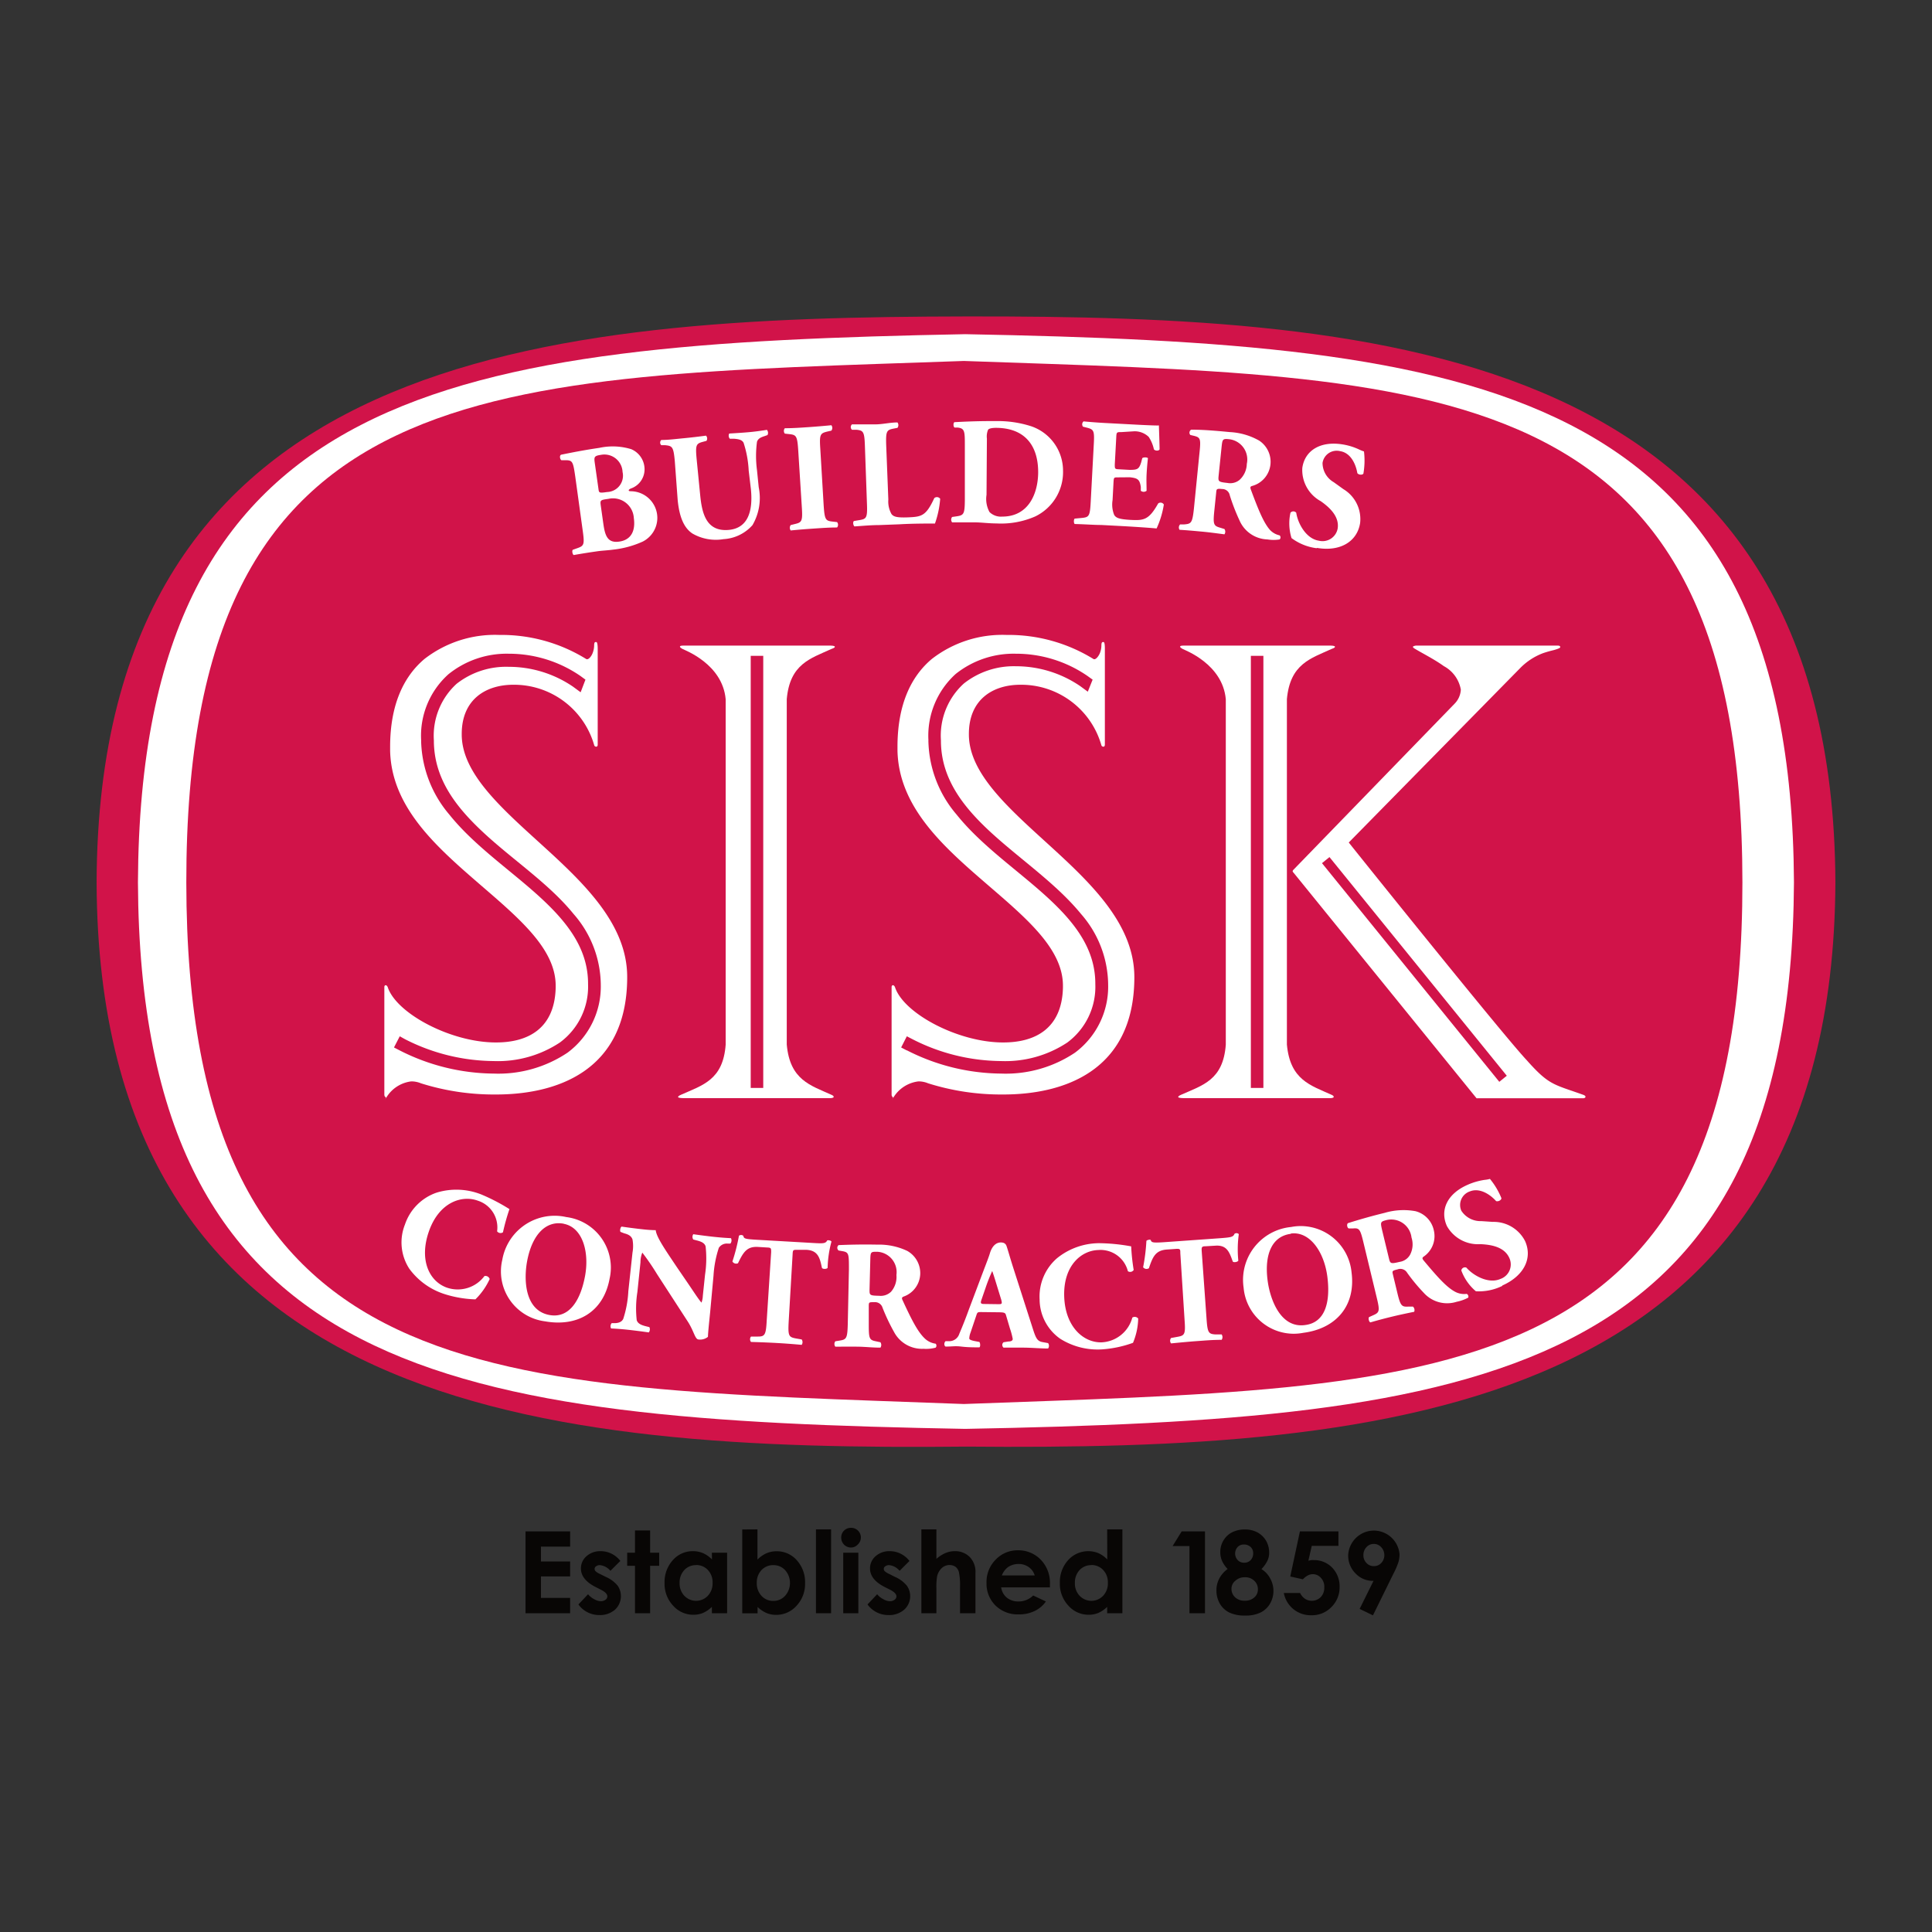 <svg xmlns="http://www.w3.org/2000/svg" width="200" height="200" clip-rule="evenodd" fill-rule="evenodd"><rect width="100%" height="100%" fill="#333333" stroke="none"/><path d="M100.08 149.752c43.344.39 89.68-3.342 89.92-58.417-.24-55.205-46.576-58.647-89.92-58.577-43.344.07-89.89 3.372-90.08 58.577.19 55.075 46.626 58.856 90.08 58.417" fill="#d11349" fill-rule="nonzero"/><path d="M99.92 147.917c53.02-.998 85.521-5.048 85.79-56.582-.269-51.594-32.77-55.724-85.79-56.741-52.9 1.017-85.411 5.147-85.64 56.741.229 51.534 32.74 55.624 85.64 56.582" fill="#fff" fill-rule="nonzero"/><path d="M99.78 145.343c49.11-1.836 80.613-.798 80.594-53.988-.02-53.19-31.533-52.242-80.593-53.988-49.13 1.746-80.534.738-80.494 53.988.04 53.25 31.364 52.132 80.494 53.988" fill="#d11349" fill-rule="nonzero"/><path d="M60.626 69.768v2.603m-19.582 34.406v2.753" fill="none"/><path d="M39.927 113.56c-.13 0-.14-.229-.14-.239v-11.133c0-.249.23-.279.35 0 .897 2.734 6.573 5.746 11.232 5.726 3.352 0 6.055-1.486 6.155-5.676v-.2c0-3.99-4.15-7.271-8.41-10.972-4.26-3.701-8.589-7.692-8.728-13.338v-.419c0-4.389 1.426-7.302 3.561-9.098a11.9 11.9 0 017.741-2.483 16.68 16.68 0 018.978 2.483c.23.15.539-.249.669-.568.106-.256.164-.53.17-.808 0-.38.099-.38.229-.37.13.01.14.55.14.69v9.925c0 .339-.33.22-.36.07a8.63 8.63 0 00-8.37-6.265c-2.902 0-5.336 1.556-5.346 5.068v.08c0 4.1 4.25 7.74 8.539 11.65 4.29 3.911 8.589 8.091 8.589 13.448v.14c-.06 9.726-7.482 12.05-13.647 12.03a25.077 25.077 0 01-7.701-1.157 2.596 2.596 0 00-.998-.2 3.51 3.51 0 00-2.494 1.527c-.57.847 0 .1-.18.1" fill="#fff" fill-rule="nonzero"/><path d="M41.363 108.732l-.578-.299.598-1.157.539.3a20.479 20.479 0 009.168 2.264 11.636 11.636 0 006.863-1.916 7.18 7.18 0 002.923-6.045v-.05c0-3.68-2.215-6.464-5.198-9.157-2.982-2.694-6.623-5.178-9.157-8.34a12.181 12.181 0 01-2.923-7.512v-.17a8.544 8.544 0 012.823-6.852 9.6 9.6 0 016.245-2.125c2.65-.003 5.239.8 7.422 2.304l.518.38-.498 1.306-.789-.579a11.791 11.791 0 00-6.653-2.055 8.301 8.301 0 00-5.397 1.756 7.274 7.274 0 00-2.354 5.866v.17c.07 3.91 2.344 6.813 5.337 9.556 2.992 2.743 6.633 5.167 9.117 8.23a11.244 11.244 0 012.823 7.222v.06a8.528 8.528 0 01-3.441 7.083 12.86 12.86 0 01-7.632 2.165 21.76 21.76 0 01-9.756-2.405" fill="#d11349" fill-rule="nonzero"/><path d="M92.438 113.56c-.13 0-.14-.229-.14-.239v-11.133c0-.249.23-.279.35 0 .888 2.734 6.574 5.746 11.223 5.726 3.351 0 6.065-1.486 6.164-5.676v-.2c0-3.99-4.14-7.271-8.409-10.972-4.27-3.701-8.579-7.692-8.719-13.338v-.419c0-4.389 1.417-7.302 3.562-9.098a11.896 11.896 0 017.73-2.483 16.72 16.72 0 018.979 2.483c.22.15.528-.249.668-.568.107-.256.165-.53.17-.808 0-.38.1-.38.23-.37.129.01.129.55.129.69v9.925c0 .339-.33.22-.36.07a8.63 8.63 0 00-8.379-6.265c-2.893 0-5.327 1.556-5.337 5.068v.08c0 4.1 4.25 7.74 8.53 11.65 4.279 3.911 8.588 8.091 8.598 13.448v.14c-.06 9.726-7.481 12.05-13.646 12.03a25.077 25.077 0 01-7.701-1.157 2.596 2.596 0 00-.998-.2 3.524 3.524 0 00-2.504 1.527c-.572.848 0 .1-.17.1" fill="#fff" fill-rule="nonzero"/><path d="M93.855 108.732l-.569-.299.589-1.157.579.3a20.447 20.447 0 009.157 2.264c2.435.096 4.84-.574 6.873-1.916a7.178 7.178 0 002.903-6.045v-.05c0-3.68-2.224-6.464-5.207-9.157-2.983-2.694-6.614-5.178-9.148-8.34a12.075 12.075 0 01-2.922-7.512 1.332 1.332 0 010-.2 8.604 8.604 0 012.823-6.852 9.617 9.617 0 016.234-2.095 13.028 13.028 0 017.412 2.304l.529.38-.499 1.246-.788-.578a11.791 11.791 0 00-6.654-2.055 8.33 8.33 0 00-5.386 1.785 7.276 7.276 0 00-2.375 5.896v.17c.06 3.88 2.375 6.813 5.367 9.526 2.993 2.714 6.624 5.197 9.128 8.26a11.233 11.233 0 012.813 7.222v.06a8.517 8.517 0 01-3.432 7.083 12.87 12.87 0 01-7.64 2.165 21.79 21.79 0 01-9.757-2.405" fill="#d11349" fill-rule="nonzero"/><path d="M60.626 69.768v2.603m-19.582 34.406v2.753" fill="none"/><path d="M70.193 113.56c0-.11.3-.229.3-.229 2.224-.997 4.358-1.516 4.628-5.187V72.38c-.33-3.64-4.22-5.067-4.48-5.207-.259-.14-.438-.34.07-.34h15.293s.41 0 .42.12c.01.12-.34.22-.34.22-2.175.998-4.31 1.536-4.639 5.197v35.763c.33 3.68 2.464 4.22 4.639 5.207 0 0 .22.08.22.21s-.37.13-.37.13H70.751s-.558 0-.558-.12" fill="#fff" fill-rule="nonzero"/><path fill="#d11349" d="M77.714 67.892h1.297v44.73h-1.297z"/><path d="M121.966 113.56c0-.11.3-.229.3-.229 2.234-.997 4.359-1.516 4.628-5.187V72.38c-.329-3.64-4.22-5.067-4.479-5.207-.26-.14-.439-.34.08-.34h15.283s.409 0 .419.12c.01.12-.34.22-.34.22-2.174.998-4.299 1.536-4.638 5.197v35.763c.339 3.68 2.464 4.22 4.638 5.207 0 0 .21.08.21.21s-.36.13-.36.13h-15.172s-.569 0-.569-.12" fill="#fff" fill-rule="nonzero"/><path fill="#d11349" d="M129.488 67.892h1.297v44.73h-1.297z"/><path d="M76.837 112.284h2.903m-2.903-44.043h2.903" fill="none"/><path d="M152.99 113.69a.171.171 0 01-.09 0h-.05l-18.953-23.363a.2.2 0 01-.08-.14.21.21 0 01.07-.139l16.68-17.188c.392-.39.627-.913.658-1.466a3.435 3.435 0 00-1.756-2.434c-.997-.719-2.205-1.317-2.993-1.796 0 0-.21-.11-.21-.2 0-.09.3-.13.3-.13h14.684c.23 0 .27.07.26.18-.01.11-.689.29-.689.29-.289.07-.678.17-1.107.319a6.54 6.54 0 00-2.294 1.486l-17.797 18.106c1.247 1.576 16.13 20.11 18.395 22.505 2.354 2.654 2.783 2.504 5.896 3.621 0 0 .26.09.21.23-.05.14-.27.12-.27.12z" fill="#fff" fill-rule="nonzero"/><path d="M137.239 89.04l18.355 22.635" fill="none" stroke="#d11349" stroke-width=".998"/><path d="M138.007 87.205l-2.444 2.594m18.345 22.485h3.98" fill="none"/><path d="M59.559 49.397c-.23-1.596-.28-1.755-.998-1.755h-.439c-.15-.06-.249-.529 0-.579 1.197-.24 2.335-.469 3.91-.698a6.559 6.559 0 013.303.13 2.257 2.257 0 011.376 1.845 2.1 2.1 0 01-1.336 2.205c-.15.05-.3.14-.29.22.01.079.09.079.24.089a2.766 2.766 0 012.722 2.753 2.757 2.757 0 01-1.505 2.454 9.976 9.976 0 01-3.083.838c-.568.08-1.167.1-1.626.17-.778.11-1.546.23-2.444.389-.14-.08-.2-.489-.08-.549l.45-.16c.688-.239.767-.369.568-1.785zm2.394 1.218c.05.409.07.438.898.319a1.694 1.694 0 001.596-2.075 1.884 1.884 0 00-2.225-1.776c-.748.11-.738.23-.638.928zm.509 3.64c.18 1.238.449 1.996 1.676 1.806 1.227-.19 1.656-1.147 1.476-2.424a2.164 2.164 0 00-2.152-2.05 2.17 2.17 0 00-.482.055c-.867.12-.867.13-.778.768zm7.392-6.533c-.14-1.477-.25-1.557-.998-1.636h-.399a.368.368 0 010-.54c.758 0 1.556-.109 2.314-.179a60.88 60.88 0 002.315-.269.44.44 0 01.05.539l-.37.1c-.708.189-.788.329-.648 1.805l.36 3.661c.179 1.856.588 3.88 2.992 3.651 1.995-.2 2.484-1.995 2.264-4.21l-.229-1.925a10.97 10.97 0 00-.529-2.883c-.17-.319-.528-.379-.997-.419h-.43a.489.489 0 01-.06-.538c.859-.05 1.487-.09 2.136-.15.648-.06 1.167-.14 1.765-.23a.48.48 0 01.06.54l-.28.099c-.408.13-.697.26-.807.598-.13.974-.13 1.96 0 2.933l.18 1.776a5.566 5.566 0 01-.649 3.92 4.33 4.33 0 01-2.993 1.447 4.83 4.83 0 01-3.232-.589c-.888-.598-1.346-1.736-1.516-3.461zm15.412 4.598c.1 1.497.2 1.596.938 1.676l.449.05a.44.44 0 010 .559c-.858 0-1.636.06-2.385.11-.748.05-1.556.11-2.414.199a.47.47 0 010-.559l.44-.11c.718-.169.807-.289.708-1.785l-.37-5.846c-.1-1.496-.2-1.596-.937-1.676l-.45-.05a.45.45 0 010-.558c.859 0 1.657-.06 2.415-.11a89.83 89.83 0 002.404-.2.46.46 0 010 .56l-.439.099c-.718.18-.808.3-.708 1.786zm6.694-.608a2.653 2.653 0 00.329 1.506c.21.26.509.38 1.666.34 1.446-.06 1.895-.12 2.763-1.996a.418.418 0 01.609.07 9.804 9.804 0 01-.54 2.564c-.847 0-2.373 0-3.68.08l-2.135.08c-.728 0-1.526.07-2.514.139-.14-.1-.19-.459-.06-.559l.599-.1c.708-.12.808-.249.748-1.735l-.21-5.916c-.05-1.486-.15-1.626-.877-1.696h-.46a.37.37 0 010-.558h2.395c.768 0 1.516-.2 2.314-.2a.47.47 0 010 .559l-.409.08c-.718.14-.808.27-.758 1.746zm7.92-5.557c0-1.506 0-1.815-.758-1.895h-.3c-.159-.08-.149-.539 0-.559 1.338-.07 2.585-.12 4.27-.11a11.252 11.252 0 013.701.55 4.858 4.858 0 013.252 4.578 5.097 5.097 0 01-2.892 4.749 8.823 8.823 0 01-3.99.718c-.749 0-1.547-.1-2.116-.11h-2.483a.45.45 0 010-.559l.488-.07c.719-.11.818-.239.828-1.695zm2.245 5.068a2.8 2.8 0 00.31 1.786c.35.339.83.51 1.316.469 2.753 0 3.71-2.425 3.72-4.59 0-2.872-1.476-4.588-4.359-4.598-.429 0-.738.07-.828.2-.118.29-.16.606-.12.917zm13.277-3.143c0 .44 0 .48.42.5l1.097.06c.828 0 .997-.06 1.227-.819l.1-.389c.12-.12.518-.1.588 0a25.01 25.01 0 00-.14 1.686c-.03.609 0 1.177 0 1.686a.47.47 0 01-.598 0v-.399c-.12-.768-.31-.908-1.137-.998l-1.217.01c-.43 0-.44 0-.47.48l-.1 1.885a2.86 2.86 0 00.17 1.526c.19.3.49.439 1.646.509 1.387.07 1.926.05 2.903-1.696a.39.39 0 01.589.11 9.415 9.415 0 01-.748 2.474c-.848-.08-2.374-.18-3.671-.25l-2.075-.11c-.758 0-1.536-.07-2.734-.1-.12-.11-.1-.488 0-.558l.749-.07c.728-.08.828-.17.907-1.626l.32-5.985c.08-1.447 0-1.546-.719-1.736l-.399-.1a.4.4 0 01.06-.548c.748.07 1.527.13 2.295.17l3.371.179c.998.05 1.926.09 2.135.07 0 .249.05 1.406.07 2.474-.07.17-.439.18-.589 0a3.801 3.801 0 00-.538-1.287 2.085 2.085 0 00-1.536-.579l-1.267.08c-.53 0-.53 0-.559.588zm8.749-1.017c.17-1.586.15-1.765-.509-1.935l-.419-.1a.359.359 0 01.09-.549c1.197 0 2.444.1 3.99.25a6.835 6.835 0 013.053.888 2.626 2.626 0 011.157 2.494 2.589 2.589 0 01-1.925 2.204c-.17.06-.17.16-.11.34.828 2.234 1.357 3.49 1.995 4.21.268.281.617.476.998.558a.3.3 0 010 .419 3.96 3.96 0 01-1.267 0 3.268 3.268 0 01-2.903-1.995 20.735 20.735 0 01-.998-2.584.79.79 0 00-.778-.639c-.558-.06-.588 0-.618.29l-.2 1.945c-.15 1.456-.07 1.576.629 1.776l.419.13a.49.49 0 010 .548c-.838-.11-1.567-.21-2.325-.28-.758-.07-1.496-.139-2.324-.189a.45.45 0 01.06-.558h.429c.728-.06.838-.16.997-1.617zm1.995 2.235c-.05.548 0 .598.928.698.442.084.9-.033 1.247-.32a2.322 2.322 0 00.748-1.655 2.113 2.113 0 00-1.836-2.554c-.648-.07-.688 0-.768.738zm10.145 7.452a5.501 5.501 0 01-2.593-1.048 5.156 5.156 0 01-.11-2.624.39.39 0 01.598 0c.16 1.078.998 2.684 2.335 2.893a1.59 1.59 0 001.955-1.267c.19-1.266-.888-2.214-1.756-2.823a3.677 3.677 0 01-1.905-3.441c.25-1.776 1.825-2.793 4.11-2.444.607.09 1.199.268 1.756.529.168.08.34.15.518.209a7.897 7.897 0 01-.06 2.294c-.11.17-.508.13-.628-.05-.14-.847-.638-2.094-1.776-2.274a1.481 1.481 0 00-1.826 1.217 2.306 2.306 0 001.158 1.995l.998.718a3.616 3.616 0 011.735 3.502c-.299 1.935-2.075 2.993-4.459 2.584m-83.605 68.452c-.267.785-.49 1.584-.669 2.394a.442.442 0 01-.608-.1 2.902 2.902 0 00-1.995-3.172c-1.656-.608-3.99.16-5.048 3.133-1.058 2.972 0 5.207 1.835 5.865a3.45 3.45 0 003.9-1.197.461.461 0 01.54.31 7.067 7.067 0 01-1.477 2.104 11.634 11.634 0 01-3.232-.558 7.253 7.253 0 01-3.611-2.614 4.992 4.992 0 01-.449-4.579 5.25 5.25 0 013.262-3.292 6.982 6.982 0 014.629.18c1.018.425 2 .936 2.933 1.526m10.354 7.223c-.638 3.411-3.312 4.987-6.683 4.389a5.215 5.215 0 01-4.561-5.159c0-.406.047-.81.141-1.206a5.505 5.505 0 015.41-4.565c.408 0 .815.045 1.214.136a5.277 5.277 0 014.615 5.218c0 .4-.046.798-.136 1.187m-4.738-5.716c-1.926-.36-3.302 1.247-3.791 3.86-.36 1.905-.27 5.098 2.284 5.586 2.045.39 3.223-1.466 3.701-3.99.48-2.524-.249-5.077-2.194-5.446m15.153 9.147c-.1.998-.21 1.995-.23 2.554a1.28 1.28 0 01-.997.27c-.355-.056-.45-.869-1.098-1.866l-3.182-4.908a24.603 24.603 0 00-1.516-2.215 2.65 2.65 0 00-.19.998l-.319 3.072a10.99 10.99 0 00-.07 2.923c.11.35.46.499.868.609l.44.11a.509.509 0 01-.06.548 73.54 73.54 0 00-2.116-.27 27.884 27.884 0 00-1.785-.139.49.49 0 01.06-.549h.269c.439 0 .768-.12.928-.439.303-.93.48-1.896.528-2.873l.43-3.99a3.79 3.79 0 000-1.366c-.1-.28-.3-.49-.849-.629l-.389-.15c-.1-.14 0-.518.12-.548.748.11 1.536.21 2.185.28.444.052.89.083 1.337.089.08.728.997 2.045 2.234 3.89l1.167 1.706c.609.898.998 1.507 1.337 1.906.084-.228.132-.466.14-.709l.229-2.184c.147-.968.167-1.95.06-2.923-.1-.35-.439-.499-.858-.609l-.419-.11a.49.49 0 010-.548c.858.12 1.476.2 2.125.27.648.07 1.157.109 1.775.139a.51.51 0 01-.06.559h-.289a.998.998 0 00-.907.438 11.26 11.26 0 00-.55 2.873zm6.315-6.215c0-.379 0-.459-.36-.478l-.997-.06c-1.158-.07-1.527.548-2.075 1.686a.45.45 0 01-.579-.18c.29-.874.516-1.768.678-2.673a.479.479 0 01.23-.07.417.417 0 01.22.08c.06.279.11.339 1.316.409l5.916.339c1.047.06 1.287.06 1.456-.27a.414.414 0 01.21 0c.09.006.173.05.229.12a11.321 11.321 0 00-.399 2.723c-.09.14-.519.15-.589 0-.209-.997-.389-1.795-1.586-1.865h-.997c-.38 0-.43 0-.45.429l-.408 6.983c-.08 1.486 0 1.616.718 1.756l.629.11a.5.5 0 010 .558c-.998-.09-1.826-.15-2.544-.19-.718-.04-1.586-.08-2.704-.11a.45.45 0 010-.558h.719c.718 0 .828-.18.907-1.656zm8.05 1.786c0-1.596 0-1.766-.659-1.885l-.409-.07a.357.357 0 010-.559c1.197-.05 2.434-.08 3.99-.05 1.075-.03 2.14.19 3.113.649a2.638 2.638 0 011.347 2.394 2.58 2.58 0 01-1.746 2.344c-.17.08-.17.18-.09.35.998 2.164 1.626 3.371 2.374 4.04.298.26.666.427 1.058.478a.301.301 0 010 .41c-.41.11-.834.15-1.257.119a3.277 3.277 0 01-3.053-1.746 20.364 20.364 0 01-1.187-2.504.81.81 0 00-.828-.578c-.558 0-.588 0-.598.339v1.995c0 1.466.06 1.586.778 1.726l.429.09a.5.5 0 010 .558c-.838 0-1.576-.09-2.335-.1-.758-.01-1.496 0-2.334 0a.46.46 0 010-.558l.429-.07c.718-.11.818-.22.858-1.686zm2.134 2.105c0 .558 0 .608.998.628.45.048.9-.105 1.227-.419a2.333 2.333 0 00.559-1.735 2.114 2.114 0 00-1.995-2.404c-.649 0-.689 0-.709.798zm27.084-4.519c.038.829.125 1.655.26 2.474a.43.43 0 01-.599.13 2.922 2.922 0 00-3.062-2.195c-1.766.05-3.622 1.616-3.532 4.778.09 3.163 1.995 4.828 3.87 4.779a3.458 3.458 0 003.183-2.564.461.461 0 01.608.1 6.918 6.918 0 01-.538 2.513 11.76 11.76 0 01-3.212.679 7.266 7.266 0 01-4.32-1.098 4.994 4.994 0 01-2.135-4.08 5.24 5.24 0 011.816-4.27 6.985 6.985 0 014.37-1.545c1.104.017 2.205.126 3.291.329m5.088.698c0-.379 0-.459-.41-.439l-.997.07c-1.157.09-1.446.738-1.845 1.935a.45.45 0 01-.599-.1c.178-.901.291-1.815.34-2.733a.35.35 0 01.209-.1.314.314 0 01.23 0c.099.26.149.32 1.356.24l5.916-.42c.997-.079 1.286-.109 1.406-.448a.397.397 0 01.2-.07c.092 0 .182.036.249.1-.126.909-.143 1.83-.05 2.743-.07.15-.489.22-.578.09-.35-.998-.619-1.726-1.816-1.636l-.998.06c-.379 0-.429.08-.399.499l.5 6.983c.099 1.476.209 1.596.927 1.646h.638a.5.5 0 010 .558c-.997 0-1.825.08-2.543.13-.719.05-1.587.13-2.694.24a.45.45 0 010-.56l.708-.129c.709-.13.798-.28.689-1.756zm17.726 1.995c.45 3.442-1.586 5.816-4.987 6.255a5.237 5.237 0 01-1.006.098 5.217 5.217 0 01-5.18-4.767 5.53 5.53 0 01-.061-.822 5.507 5.507 0 014.98-5.462 5.238 5.238 0 011-.096 5.298 5.298 0 015.254 4.794m-6.284-3.99c-1.995.25-2.753 2.205-2.404 4.838.25 1.925 1.336 4.988 3.91 4.599 2.065-.27 2.604-2.394 2.275-4.988-.33-2.594-1.826-4.738-3.781-4.479m7.562 1.117c-.37-1.546-.44-1.705-1.118-1.646h-.429c-.17 0-.27-.429-.1-.548a58.596 58.596 0 013.811-1.068 6.882 6.882 0 013.172-.17 2.607 2.607 0 011.906 1.996 2.569 2.569 0 01-1.078 2.723c-.14.11-.12.2 0 .36 1.527 1.825 2.434 2.832 3.332 3.291.355.176.754.242 1.147.19a.32.32 0 01.16.389c-.376.2-.78.345-1.197.429a3.247 3.247 0 01-3.392-.908 19.055 19.055 0 01-1.736-2.095.82.82 0 00-.997-.349c-.539.13-.559.17-.489.479l.459 1.905c.339 1.427.459 1.507 1.187 1.467h.439a.49.49 0 01.13.538c-.828.17-1.547.32-2.285.5-.738.179-1.456.368-2.254.598-.15-.07-.24-.44-.13-.55l.399-.179c.668-.289.738-.419.39-1.845zm2.593 1.457c.13.548.19.578 1.107.359a1.49 1.49 0 001.068-.718 2.306 2.306 0 00.16-1.806 2.112 2.112 0 00-2.584-1.806c-.629.16-.649.21-.47.998zm11.721 2.853a5.492 5.492 0 01-2.723.548 5.143 5.143 0 01-1.506-2.154.38.38 0 01.528-.29c.709.818 2.285 1.716 3.522 1.168a1.588 1.588 0 00.918-2.175c-.53-1.177-1.946-1.377-2.993-1.427a3.686 3.686 0 01-3.462-1.865c-.748-1.636 0-3.342 2.145-4.28a6.776 6.776 0 011.756-.508c.185-.016.369-.05.548-.1.496.6.896 1.273 1.188 1.995 0 .21-.35.38-.55.3-.568-.64-1.675-1.427-2.722-.998a1.48 1.48 0 00-.878 1.995 2.359 2.359 0 002.065 1.077l1.187.08a3.646 3.646 0 013.352 1.995c.798 1.796-.15 3.611-2.355 4.589" fill="#fff" fill-rule="nonzero"/><path d="M54.401 158.53h4.62v1.577h-3.023v1.536h3.022v1.546h-3.022v2.225h3.022V167h-4.619zm9.787 3.083l-.998.998a1.638 1.638 0 00-1.077-.589.65.65 0 00-.41.12.33.33 0 00-.149.28.322.322 0 00.1.229c.134.122.29.22.459.289l.578.29c.482.203.91.517 1.247.917a1.913 1.913 0 01-.27 2.484 2.365 2.365 0 01-1.645.559 2.635 2.635 0 01-2.145-1.098l.998-1.057c.177.216.398.393.648.519.199.121.426.19.658.2a.776.776 0 00.5-.15.42.42 0 00.189-.34c0-.25-.23-.479-.689-.708l-.528-.27c-.998-.508-1.517-1.147-1.517-1.915a1.656 1.656 0 01.57-1.267 2.118 2.118 0 011.465-.528c.398-.002.792.09 1.148.27.36.18.675.444.917.767m1.497-3.182H67.3v2.304h.938v1.357H67.3V167h-1.566v-4.908h-.808v-1.357h.808zm7.96 2.304h1.576V167h-1.576v-.658a3.15 3.15 0 01-.917.628 2.586 2.586 0 01-.998.19 2.772 2.772 0 01-2.095-.938 3.29 3.29 0 01-.888-2.344 3.375 3.375 0 01.858-2.375 2.725 2.725 0 012.075-.927c.363-.003.723.068 1.058.21.344.156.655.375.917.648zm-1.646 1.287c-.46-.009-.903.18-1.217.519a1.885 1.885 0 00-.479 1.327c-.02.49.157.966.49 1.326a1.677 1.677 0 002.433 0 1.85 1.85 0 00.49-1.346 1.818 1.818 0 00-.49-1.327 1.627 1.627 0 00-1.227-.509m6.365-3.691v3.123c.267-.27.581-.491.928-.649a2.653 2.653 0 011.057-.21 2.747 2.747 0 012.085.928c.582.65.89 1.503.858 2.375a3.29 3.29 0 01-.888 2.344c-.534.6-1.302.943-2.105.938a2.586 2.586 0 01-.998-.19 3.176 3.176 0 01-.927-.628v.658h-1.586v-8.679zm1.656 3.701a1.645 1.645 0 00-1.237.509c-.331.36-.508.838-.49 1.327-.019.495.157.98.49 1.346.317.345.769.533 1.237.52.46.005.9-.187 1.207-.53.67-.752.67-1.9 0-2.653a1.617 1.617 0 00-1.217-.519" fill="#080605" fill-rule="nonzero"/><path fill="#080605" d="M84.468 158.321h1.566V167h-1.566z"/><path d="M88.08 158.162l.037-.001a.997.997 0 01.67 1.737.939.939 0 01-.698.299.996.996 0 01-.718-.3 1.058 1.058 0 01-.29-.738.997.997 0 01.29-.708.997.997 0 01.708-.29m-.788 2.574h1.566V167h-1.566zm6.833.878l-.997.998a1.635 1.635 0 00-1.068-.589.66.66 0 00-.419.12.33.33 0 00-.15.28.33.33 0 00.1.229c.14.121.298.22.47.289l.568.29c.482.203.91.517 1.247.917a1.882 1.882 0 01-.27 2.484 2.365 2.365 0 01-1.645.559 2.637 2.637 0 01-2.155-1.098l.997-1.057c.178.216.399.393.649.519.198.121.426.19.658.2a.76.76 0 00.5-.15.42.42 0 00.189-.34c0-.25-.23-.479-.679-.708l-.538-.27c-.998-.508-1.517-1.147-1.517-1.915a1.656 1.656 0 01.569-1.267 2.118 2.118 0 011.466-.528 2.52 2.52 0 011.148.27c.36.18.675.444.917.767m1.217-3.292h1.556v3.053c.276-.248.589-.45.928-.599.315-.135.655-.203.998-.2a2.115 2.115 0 011.566.65c.395.448.594 1.039.549 1.635V167h-1.596v-2.743a6.602 6.602 0 00-.11-1.477.999.999 0 00-.35-.578 1.056 1.056 0 00-.618-.19 1.17 1.17 0 00-.818.32 1.68 1.68 0 00-.479.867 6.694 6.694 0 00-.07 1.287V167h-1.556zm13.308 6.006h-5.048c.056.412.262.788.579 1.057.346.271.777.413 1.217.399a2.117 2.117 0 001.516-.619l1.317.619c-.301.43-.71.775-1.187.998a3.63 3.63 0 01-1.636.339 3.263 3.263 0 01-2.404-.928 3.155 3.155 0 01-.918-2.324c-.032-.886.3-1.748.918-2.385a3.113 3.113 0 012.314-.997 3.213 3.213 0 012.404.997 3.43 3.43 0 01.928 2.504zm-1.576-1.237c-.1-.347-.315-.65-.609-.858a1.784 1.784 0 00-1.067-.33 1.898 1.898 0 00-1.147.37c-.26.219-.46.5-.58.818zm7.501-4.769h1.576V167h-1.576v-.658a3.15 3.15 0 01-.917.628 2.586 2.586 0 01-.998.19 2.772 2.772 0 01-2.095-.938 3.29 3.29 0 01-.888-2.344 3.375 3.375 0 01.858-2.375 2.798 2.798 0 013.142-.718c.34.159.648.378.908.649zm-1.646 3.701c-.46-.009-.903.18-1.217.519a1.885 1.885 0 00-.479 1.327c-.02.49.157.966.49 1.326a1.677 1.677 0 002.433 0 1.85 1.85 0 00.49-1.346 1.818 1.818 0 00-.49-1.327 1.627 1.627 0 00-1.227-.509m9.357-3.482h2.415V167h-1.607v-6.953h-1.745zm8.27 3.911c.376.23.683.558.888.948a2.634 2.634 0 010 2.603c-.23.406-.579.733-.998.938a3.457 3.457 0 01-1.576.31 3.7 3.7 0 01-1.626-.3 2.31 2.31 0 01-.997-.918 2.683 2.683 0 01-.36-1.386 2.52 2.52 0 01.29-1.217c.207-.396.505-.737.868-.998a2.888 2.888 0 01-.569-.818 2.219 2.219 0 01-.19-.918 2.262 2.262 0 01.32-1.207c.21-.36.518-.655.888-.848a2.868 2.868 0 011.336-.299 2.7 2.7 0 011.297.3c.372.202.683.502.898.867.209.368.318.784.32 1.207.006.289-.052.575-.17.838a3.33 3.33 0 01-.619.878m-1.716.858a1.385 1.385 0 00-.997.36 1.06 1.06 0 00-.4.837c-.005.328.13.645.37.868.27.25.63.378.997.36.365.02.722-.102.998-.34.245-.211.381-.524.37-.848a1.16 1.16 0 00-.38-.878 1.318 1.318 0 00-.997-.359m-.07-3.392a.847.847 0 00-.649.26 1 1 0 000 1.346.89.89 0 00.669.28.91.91 0 00.678-.27.997.997 0 00.26-.698.869.869 0 00-.27-.668.996.996 0 00-.698-.25m5.806-1.357h3.99v1.497h-2.763l-.35 1.536.29-.06c.085-.01.173-.01.259 0a2.57 2.57 0 011.915.779c.511.535.788 1.254.768 1.995a2.843 2.843 0 01-.847 2.085 2.775 2.775 0 01-2.055.847 2.822 2.822 0 01-2.873-2.304h1.685c.115.247.295.457.52.609a1.31 1.31 0 001.615-.18c.253-.27.386-.63.37-.997.026-.367-.1-.729-.35-.998a1.101 1.101 0 00-.838-.38c-.18 0-.359.045-.518.13-.191.105-.363.24-.51.4l-1.306-.29zm7.561 8.69l-1.377-.669 1.437-2.903a2.435 2.435 0 01-1.836-.738 2.61 2.61 0 01-.788-1.905 2.675 2.675 0 012.662-2.56 2.675 2.675 0 012.655 2.46 2.964 2.964 0 01-.11.788 7.942 7.942 0 01-.528 1.227zm.13-5.098c.286 0 .56-.124.748-.34.2-.22.307-.51.3-.807 0-.31-.123-.608-.34-.828a.998.998 0 00-.748-.32 1 1 0 00-.768.34 1.17 1.17 0 00-.31.828c-.008.306.111.602.33.818a1 1 0 00.788.309" fill="#080605" fill-rule="nonzero"/><path d="M101.606 135.826c-.379 0-.429 0-.529.32l-.618 1.835c-.07.181-.11.374-.12.569 0 .1.12.19.569.279l.479.09c.09.11.12.478 0 .558-.559 0-1.197 0-1.866-.08-.668-.08-.908 0-1.636 0-.18-.1-.16-.428 0-.558h.43a1.09 1.09 0 00.997-.778 46.54 46.54 0 00.997-2.534l1.467-3.89c.379-.998.588-1.517.728-1.996.439-1.277 1.297-.997 1.327-.997.168.04.305.164.359.329.16.449.299.998.678 2.195l2.035 6.334c.32.998.459 1.327.998 1.427l.598.11a.48.48 0 010 .558c-.768 0-1.626-.08-2.454-.09-.828-.01-1.416 0-2.155 0a.357.357 0 010-.558l.51-.08c.368 0 .438-.16.438-.26a7.431 7.431 0 00-.29-1.087l-.408-1.377c-.07-.259-.2-.289-.758-.299zm1.716-.818c.369 0 .449 0 .33-.449l-.4-1.297c-.21-.688-.409-1.346-.539-1.685-.26.57-.49 1.152-.688 1.745l-.409 1.187c-.16.43-.08.48.32.48z" fill="#fff" fill-rule="nonzero"/><path d="M93.636 106.777v2.753m34.196 3.093h3.98M113.118 69.19v2.752m15.252-3.701h2.904" fill="none"/></svg>